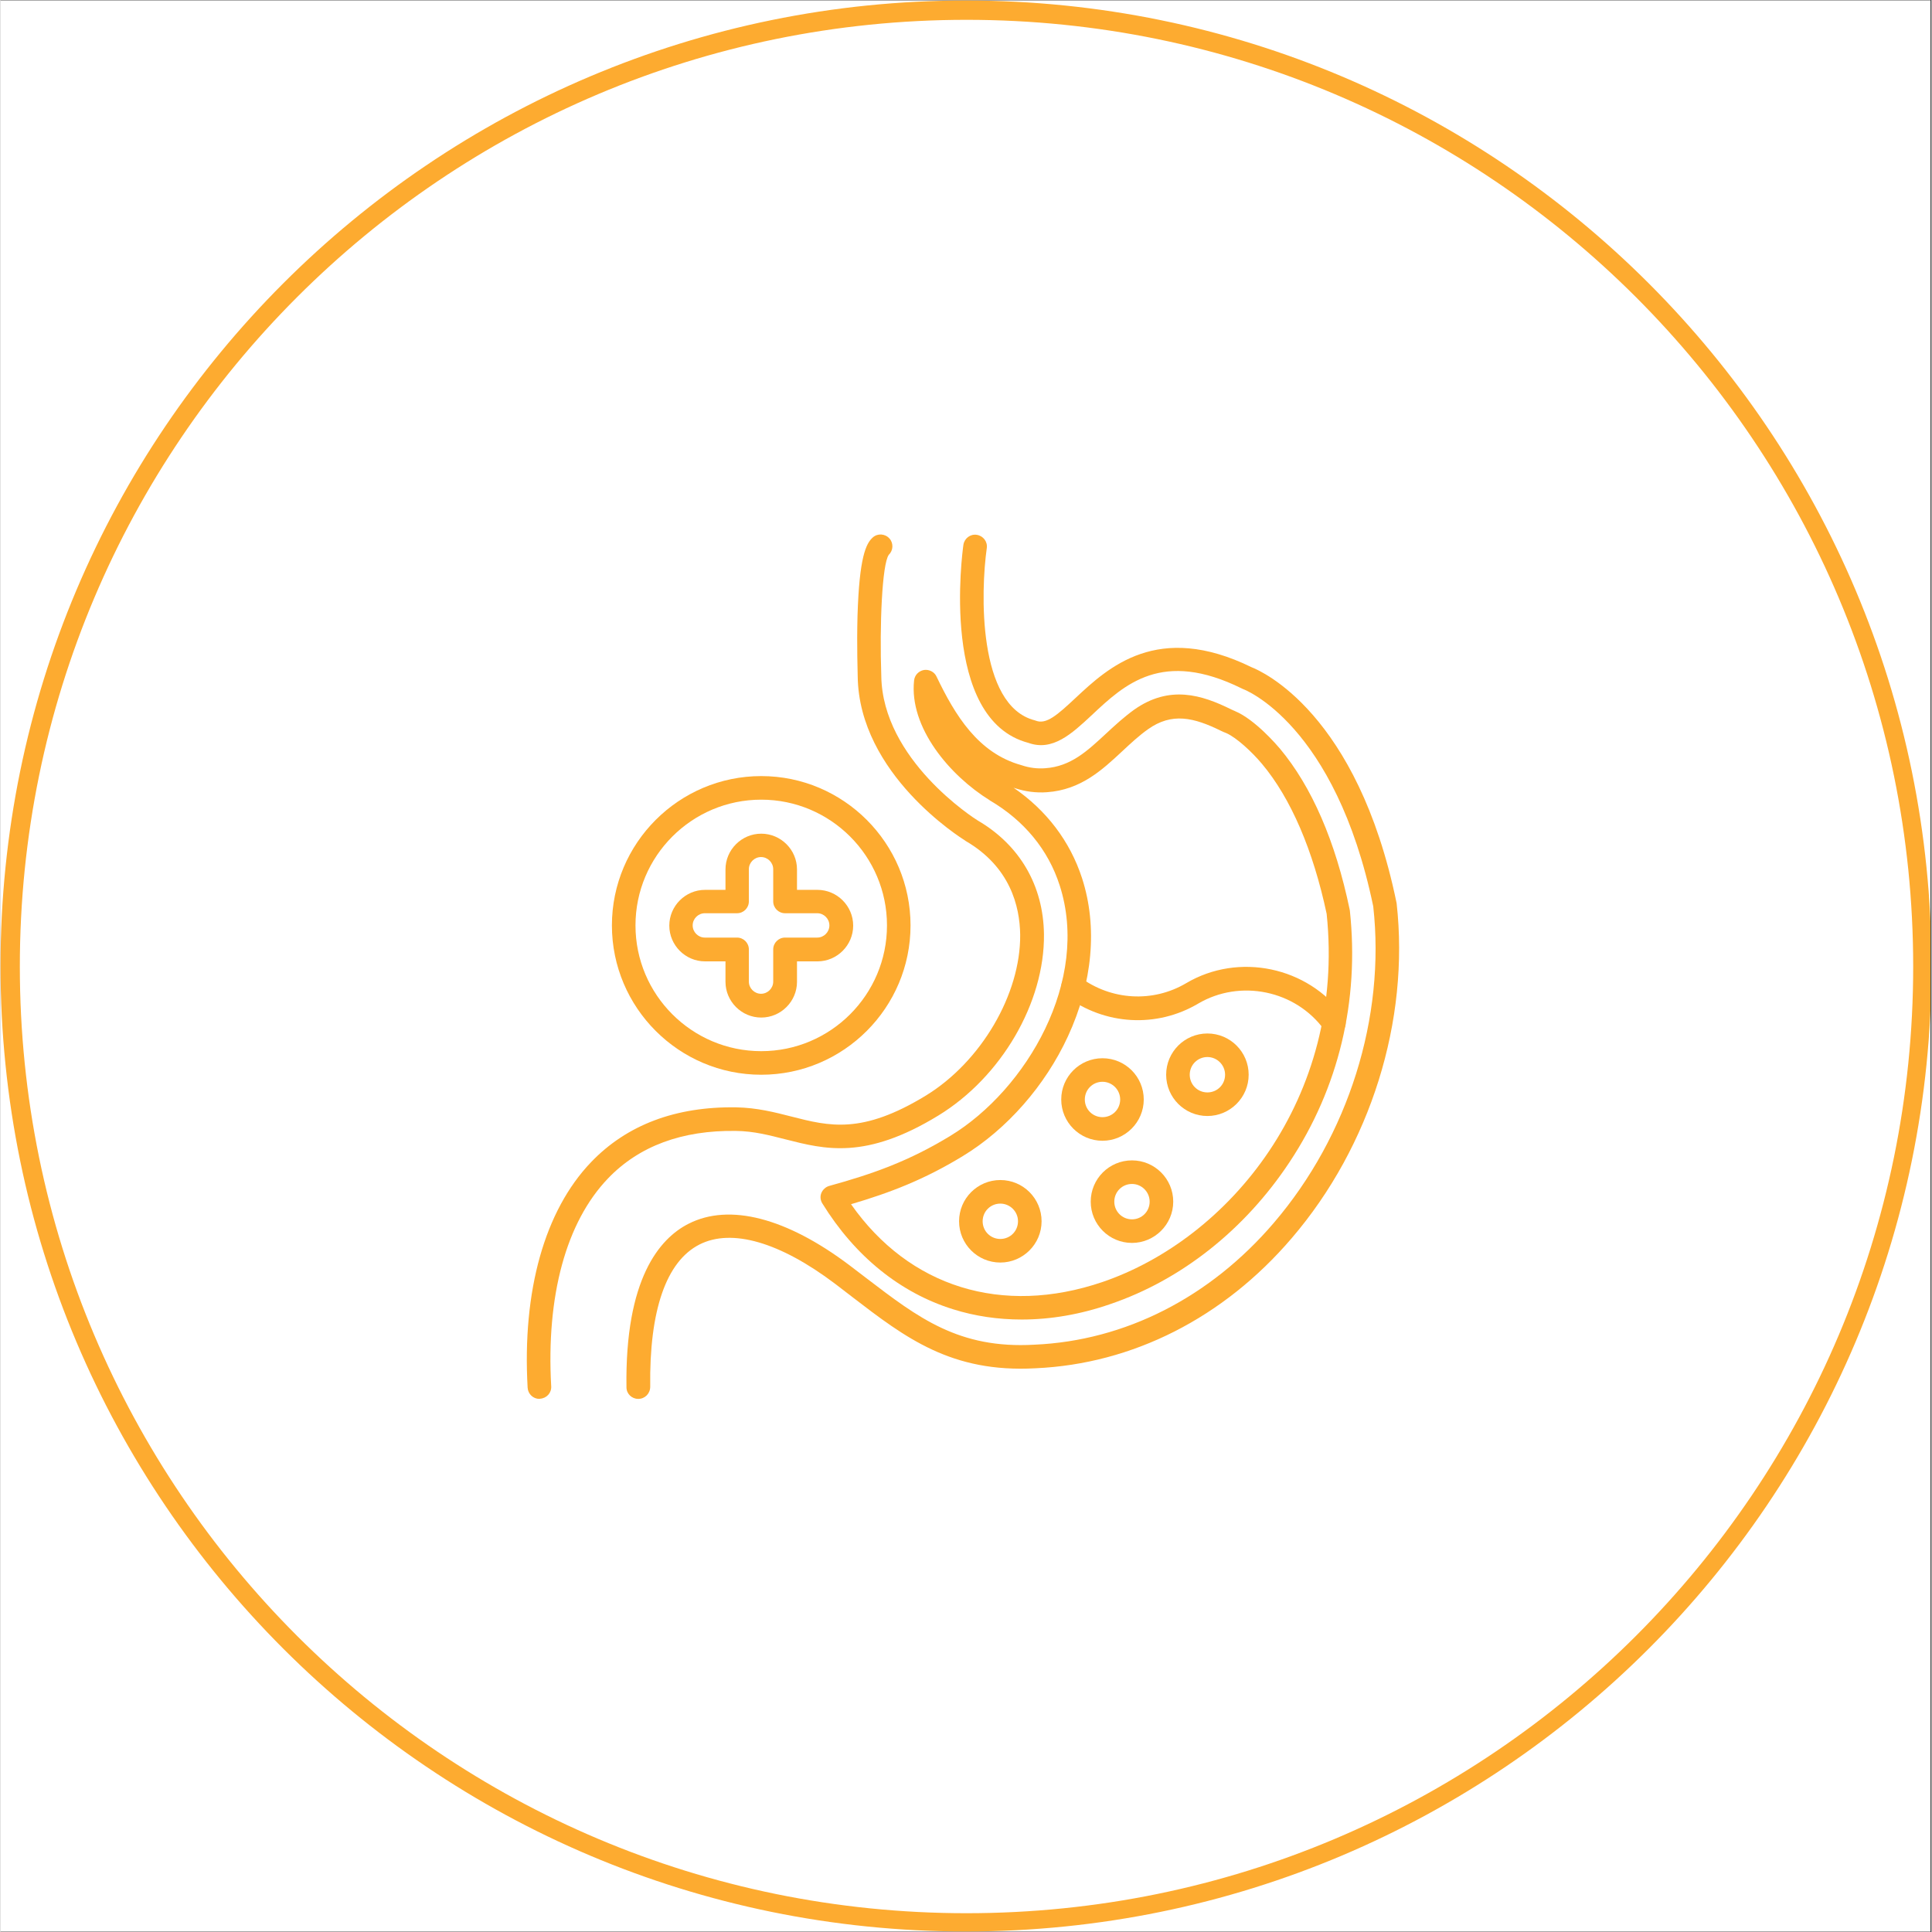<svg version="1.0" preserveAspectRatio="xMidYMid meet" height="300" viewBox="0 0 224.88 225" zoomAndPan="magnify" width="300" xmlns:xlink="http://www.w3.org/1999/xlink" xmlns="http://www.w3.org/2000/svg"><rect x="0" y="0" width="224.88" height="225" fill="#333333" stroke="none"/><defs><clipPath id="6da96c7978"><path clip-rule="nonzero" d="M 0 0.059 L 224.762 0.059 L 224.762 224.938 L 0 224.938 Z M 0 0.059"></path></clipPath><clipPath id="521d25f3ef"><path clip-rule="nonzero" d="M 0 0.059 L 224.762 0.059 L 224.762 224.938 L 0 224.938 Z M 0 0.059"></path></clipPath><clipPath id="3dc686bc85"><path clip-rule="nonzero" d="M 112.441 0.059 C 50.34 0.059 0 50.402 0 112.5 C 0 174.598 50.34 224.941 112.441 224.941 C 174.539 224.941 224.879 174.598 224.879 112.5 C 224.879 50.402 174.539 0.059 112.441 0.059 Z M 112.441 0.059"></path></clipPath><clipPath id="abe4f8f8af"><path clip-rule="nonzero" d="M 61 62.035 L 163 62.035 L 163 163 L 61 163 Z M 61 62.035"></path></clipPath></defs><g clip-path="url(#6da96c7978)"><path fill-rule="nonzero" fill-opacity="1" d="M 0 0.059 L 224.879 0.059 L 224.879 224.941 L 0 224.941 Z M 0 0.059" fill="#ffffff"></path><path fill-rule="nonzero" fill-opacity="1" d="M 0 0.059 L 224.879 0.059 L 224.879 224.941 L 0 224.941 Z M 0 0.059" fill="#ffffff"></path></g><g clip-path="url(#521d25f3ef)"><g clip-path="url(#3dc686bc85)"><path stroke-miterlimit="4" stroke-opacity="1" stroke-width="6" stroke="#fdab30" d="M 150.002 -0.002 C 67.156 -0.002 0 67.159 0 150 C 0 232.841 67.156 300.002 150.002 300.002 C 232.843 300.002 299.999 232.841 299.999 150 C 299.999 67.159 232.843 -0.002 150.002 -0.002 Z M 150.002 -0.002" stroke-linejoin="miter" fill="none" transform="matrix(0.75, 0, 0, 0.75, -0, 0.06)" stroke-linecap="butt"></path></g></g><path fill-rule="nonzero" fill-opacity="1" d="M 118.934 153.672 C 116.188 153.672 113.488 153.281 110.945 152.48 C 104.77 150.559 99.508 146.305 95.707 140.148 C 95.48 139.785 95.434 139.324 95.594 138.938 C 95.754 138.547 96.098 138.227 96.508 138.113 C 101.656 136.695 105.82 135.207 110.625 132.277 C 119.527 126.855 126.918 114.156 123.348 103.105 C 122.02 98.965 119.207 95.555 115.227 93.223 C 115.227 93.223 115.203 93.223 115.203 93.199 C 110.535 90.316 105.801 84.711 106.395 79.242 C 106.461 78.625 106.922 78.145 107.539 78.027 C 108.133 77.938 108.75 78.234 109.004 78.785 C 111.176 83.312 113.852 87.707 118.863 89.102 C 118.887 89.102 118.91 89.125 118.934 89.125 C 119.824 89.422 120.738 89.539 121.656 89.469 C 124.652 89.262 126.551 87.477 128.793 85.395 C 129.801 84.457 130.852 83.496 132.02 82.652 C 136.141 79.746 139.891 80.91 143.348 82.629 C 143.484 82.695 143.598 82.742 143.711 82.789 C 143.734 82.789 143.758 82.812 143.758 82.812 C 146.113 83.793 148.699 86.836 148.996 87.18 C 152.703 91.621 155.449 97.91 157.121 105.922 C 157.121 105.965 157.145 106.012 157.145 106.059 C 158.266 116.582 155.84 126.719 150.117 135.344 C 144.926 143.191 137.512 149.074 129.207 151.887 C 125.773 153.078 122.297 153.672 118.934 153.672 Z M 99.051 140.242 C 105.82 149.898 116.645 153.281 128.336 149.301 C 143.027 144.289 156.684 127.953 154.441 106.422 C 152.863 99.012 150.277 92.969 146.914 88.965 C 145.75 87.57 143.941 85.898 142.75 85.375 C 142.547 85.305 142.363 85.215 142.156 85.121 C 138.953 83.543 136.414 82.949 133.621 84.938 C 132.594 85.672 131.652 86.539 130.672 87.457 C 128.289 89.676 125.82 91.984 121.859 92.262 C 120.602 92.352 119.344 92.191 118.109 91.781 C 118.062 91.758 118.016 91.758 117.973 91.734 C 121.816 94.367 124.562 97.98 125.957 102.281 C 127.789 107.934 127.191 114.477 124.309 120.699 C 121.656 126.445 117.195 131.523 112.07 134.637 C 107.562 137.383 103.625 138.891 99.051 140.242 Z M 99.051 140.242" fill="#fdab30"></path><g clip-path="url(#abe4f8f8af)"><path fill-rule="nonzero" fill-opacity="1" d="M 62.762 162.914 C 62.027 162.914 61.434 162.344 61.387 161.613 C 60.746 150.309 63.379 140.973 68.777 135.344 C 72.941 130.996 78.641 128.848 85.688 128.961 C 88.113 129.008 90.148 129.531 92.117 130.035 C 96.508 131.156 100.309 132.141 107.766 127.59 C 114.195 123.652 118.816 115.781 118.75 108.848 C 118.703 105.531 117.582 100.953 112.391 97.934 C 112.391 97.934 112.367 97.934 112.367 97.91 C 111.863 97.59 99.988 90.18 99.828 78.785 C 99.828 78.508 99.711 75.238 99.805 71.738 C 100.012 64.895 100.789 63.293 101.59 62.586 C 102.16 62.082 103.031 62.148 103.535 62.723 C 104.016 63.27 103.969 64.117 103.441 64.621 C 102.664 65.742 102.367 72.789 102.574 78.691 C 102.574 78.691 102.574 78.715 102.574 78.715 C 102.711 88.484 113.395 95.305 113.809 95.555 C 118.703 98.414 121.449 103.129 121.52 108.805 C 121.609 116.766 116.555 125.438 109.207 129.922 C 100.742 135.094 96.008 133.855 91.43 132.691 C 89.531 132.211 87.746 131.73 85.641 131.707 C 79.371 131.613 74.359 133.469 70.746 137.242 C 65.871 142.324 63.539 150.902 64.133 161.453 C 64.18 162.207 63.605 162.848 62.828 162.895 C 62.805 162.914 62.785 162.914 62.762 162.914 Z M 103.398 64.668 Z M 74.27 162.914 C 73.516 162.914 72.898 162.32 72.898 161.566 C 72.715 148.938 76.742 144.223 80.148 142.508 C 84.887 140.105 91.523 141.82 98.844 147.332 C 99.531 147.859 100.191 148.363 100.855 148.867 C 106.875 153.465 111.609 157.105 120.398 156.602 C 130.969 156.145 140.875 151.086 148.289 142.414 C 156.984 132.254 161.309 118.48 159.867 105.555 C 155.449 84.297 144.809 80.27 144.695 80.246 C 144.648 80.227 144.605 80.203 144.559 80.18 C 135.293 75.602 130.922 79.676 127.078 83.293 C 124.746 85.465 122.523 87.523 119.711 86.516 C 109.344 83.793 112.023 64.277 112.137 63.453 C 112.25 62.699 112.938 62.172 113.691 62.285 C 114.449 62.402 114.973 63.086 114.859 63.844 C 114.152 68.832 113.762 82.172 120.441 83.887 C 120.488 83.91 120.535 83.91 120.578 83.934 C 121.793 84.391 123.051 83.293 125.18 81.301 C 129 77.73 134.766 72.355 145.703 77.707 C 146.871 78.164 158.012 83.039 162.566 105.074 C 162.566 105.121 162.59 105.164 162.59 105.188 C 164.121 118.871 159.57 133.469 150.371 144.199 C 142.453 153.465 131.859 158.844 120.535 159.348 C 110.742 159.895 105.387 155.801 99.188 151.039 C 98.547 150.539 97.883 150.035 97.195 149.508 C 90.766 144.656 85.16 143.031 81.41 144.93 C 77.52 146.898 75.551 152.621 75.664 161.496 C 75.664 162.297 75.047 162.914 74.27 162.914 C 74.293 162.914 74.27 162.914 74.27 162.914 Z M 74.27 162.914" fill="#fdab30"></path></g><path fill-rule="nonzero" fill-opacity="1" d="M 155.289 120.52 C 154.855 120.52 154.441 120.312 154.168 119.945 C 150.828 115.324 144.375 113.996 139.48 116.879 C 134.652 119.738 128.609 119.398 124.082 116.012 C 123.465 115.555 123.348 114.707 123.805 114.09 C 124.266 113.469 125.109 113.355 125.727 113.812 C 129.367 116.516 134.215 116.789 138.082 114.5 C 144.191 110.887 152.246 112.578 156.41 118.32 C 156.844 118.938 156.707 119.785 156.113 120.242 C 155.84 120.426 155.562 120.52 155.289 120.52 Z M 155.289 120.52" fill="#fdab30"></path><path fill-rule="nonzero" fill-opacity="1" d="M 140.555 129.969 C 137.902 129.969 135.75 127.816 135.75 125.164 C 135.75 122.508 137.902 120.359 140.555 120.359 C 143.207 120.359 145.359 122.508 145.359 125.164 C 145.359 127.816 143.188 129.969 140.555 129.969 Z M 140.555 123.102 C 139.41 123.102 138.496 124.02 138.496 125.164 C 138.496 126.309 139.41 127.223 140.555 127.223 C 141.699 127.223 142.613 126.309 142.613 125.164 C 142.613 124.02 141.676 123.102 140.555 123.102 Z M 140.555 123.102" fill="#fdab30"></path><path fill-rule="nonzero" fill-opacity="1" d="M 116.438 147.035 C 113.785 147.035 111.633 144.887 111.633 142.23 C 111.633 139.578 113.785 137.426 116.438 137.426 C 119.094 137.426 121.242 139.578 121.242 142.23 C 121.242 144.887 119.07 147.035 116.438 147.035 Z M 116.438 140.172 C 115.293 140.172 114.379 141.086 114.379 142.23 C 114.379 143.375 115.293 144.289 116.438 144.289 C 117.582 144.289 118.496 143.375 118.496 142.23 C 118.496 141.086 117.559 140.172 116.438 140.172 Z M 116.438 140.172" fill="#fdab30"></path><path fill-rule="nonzero" fill-opacity="1" d="M 128.336 132.852 C 125.684 132.852 123.531 130.699 123.531 128.047 C 123.531 125.391 125.684 123.242 128.336 123.242 C 130.992 123.242 133.141 125.391 133.141 128.047 C 133.141 130.699 130.969 132.852 128.336 132.852 Z M 128.336 125.984 C 127.191 125.984 126.277 126.902 126.277 128.047 C 126.277 129.191 127.191 130.105 128.336 130.105 C 129.48 130.105 130.395 129.191 130.395 128.047 C 130.395 126.902 129.457 125.984 128.336 125.984 Z M 128.336 125.984" fill="#fdab30"></path><path fill-rule="nonzero" fill-opacity="1" d="M 131.77 144.75 C 129.113 144.75 126.965 142.598 126.965 139.945 C 126.965 137.289 129.113 135.137 131.77 135.137 C 134.422 135.137 136.574 137.289 136.574 139.945 C 136.574 142.598 134.398 144.75 131.77 144.75 Z M 131.77 137.883 C 130.625 137.883 129.711 138.801 129.711 139.945 C 129.711 141.086 130.625 142.004 131.77 142.004 C 132.914 142.004 133.828 141.086 133.828 139.945 C 133.828 138.801 132.891 137.883 131.77 137.883 Z M 131.77 137.883" fill="#fdab30"></path><path fill-rule="nonzero" fill-opacity="1" d="M 88.594 125.164 C 79.008 125.164 71.203 117.359 71.203 107.773 C 71.203 98.188 79.008 90.383 88.594 90.383 C 98.18 90.383 105.98 98.188 105.98 107.773 C 105.98 117.359 98.18 125.164 88.594 125.164 Z M 88.594 93.129 C 80.516 93.129 73.949 99.695 73.949 107.773 C 73.949 115.852 80.516 122.418 88.594 122.418 C 96.668 122.418 103.238 115.852 103.238 107.773 C 103.238 99.695 96.668 93.129 88.594 93.129 Z M 88.594 93.129" fill="#fdab30"></path><path fill-rule="nonzero" fill-opacity="1" d="M 88.594 118.504 C 86.305 118.504 84.43 116.629 84.43 114.34 L 84.43 111.961 L 82.051 111.961 C 79.762 111.961 77.887 110.086 77.887 107.797 C 77.887 105.508 79.762 103.633 82.051 103.633 L 84.43 103.633 L 84.43 101.254 C 84.43 98.965 86.305 97.09 88.594 97.09 C 90.883 97.09 92.758 98.965 92.758 101.254 L 92.758 103.633 L 95.137 103.633 C 97.426 103.633 99.301 105.508 99.301 107.797 C 99.301 110.086 97.426 111.961 95.137 111.961 L 92.758 111.961 L 92.758 114.34 C 92.758 116.629 90.883 118.504 88.594 118.504 Z M 82.027 106.355 C 81.25 106.355 80.609 106.996 80.609 107.773 C 80.609 108.551 81.25 109.191 82.027 109.191 L 85.777 109.191 C 86.535 109.191 87.152 109.809 87.152 110.566 L 87.152 114.316 C 87.152 115.094 87.793 115.734 88.57 115.734 C 89.348 115.734 89.988 115.094 89.988 114.316 L 89.988 110.566 C 89.988 109.809 90.605 109.191 91.363 109.191 L 95.113 109.191 C 95.891 109.191 96.531 108.551 96.531 107.773 C 96.531 106.996 95.891 106.355 95.113 106.355 L 91.363 106.355 C 90.605 106.355 89.988 105.738 89.988 104.98 L 89.988 101.23 C 89.988 100.453 89.348 99.812 88.57 99.812 C 87.793 99.812 87.152 100.453 87.152 101.23 L 87.152 104.98 C 87.152 105.738 86.535 106.355 85.777 106.355 Z M 82.027 106.355" fill="#fdab30"></path></svg>